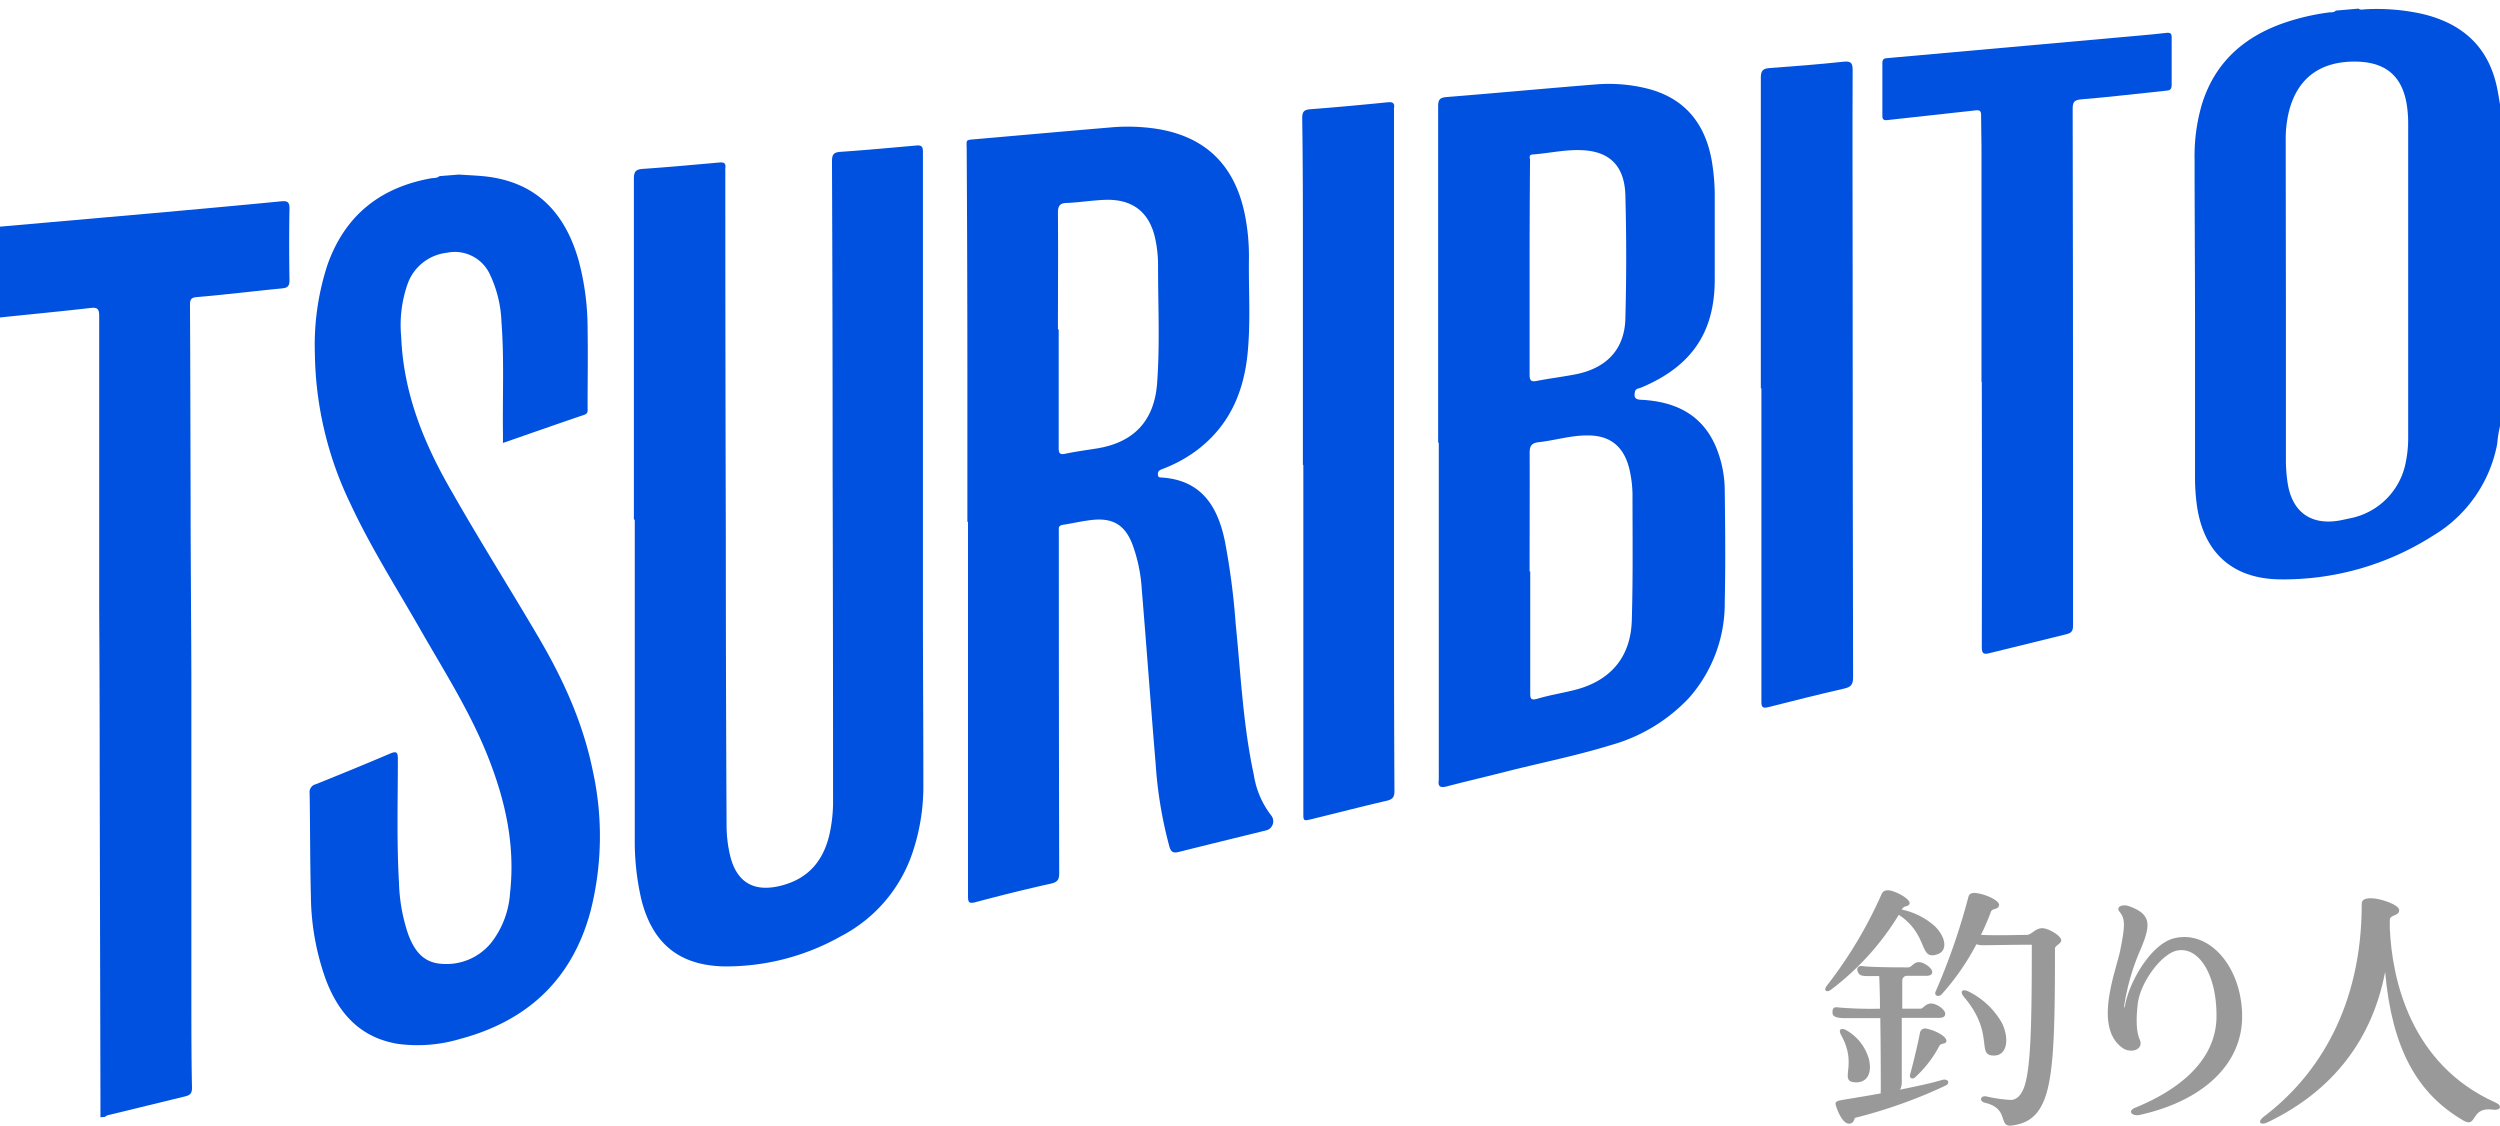 <svg id="レイヤー_1" data-name="レイヤー 1" xmlns="http://www.w3.org/2000/svg" viewBox="0 0 397 178.75"><defs><style>.cls-1{fill:#0051e0;}.cls-2{fill:#999;}</style></defs><path class="cls-1" d="M72.86,27.72c1.32.09,2.65.14,4,.27,8.2.84,12.81,5.69,15,13.27a41.81,41.81,0,0,1,1.45,10.9c.07,4.19,0,8.39,0,12.59,0,.45.14.9-.58,1.14-4.26,1.44-8.5,2.94-12.86,4.45,0-.58,0-1,0-1.52-.08-5.91.21-11.86-.24-17.73a19.08,19.08,0,0,0-1.87-7.59,6.13,6.13,0,0,0-6.81-3.36,7.5,7.5,0,0,0-6.24,5,19.7,19.7,0,0,0-1,8.34c.37,9.2,3.74,17.2,8.12,24.74C76.26,86,81,93.51,85.52,101.2c3.83,6.53,7,13.39,8.57,21a48.3,48.3,0,0,1-.31,22.48C90.86,155.6,83.68,162.17,73,165a23.52,23.52,0,0,1-9.87.76c-5.92-1-9.3-4.79-11.34-10.07a40.15,40.15,0,0,1-2.42-13.42c-.14-5.42-.11-10.86-.2-16.29a1.29,1.29,0,0,1,1-1.45c3.92-1.58,7.84-3.18,11.73-4.84,1.13-.49,1.28-.19,1.28.88,0,6.56-.2,13.13.18,19.65a27.87,27.87,0,0,0,1.45,8.11c.92,2.48,2.3,4.52,5.26,4.72a9.14,9.14,0,0,0,8.17-3.65A14.44,14.44,0,0,0,81,141.77c.85-7.7-.81-14.78-3.51-21.6-2.86-7.21-7-13.66-10.79-20.29S58.87,86.92,55.65,80A56.39,56.39,0,0,1,50,56.06a40.89,40.89,0,0,1,2-14c2.8-7.92,8.44-12.29,16.42-13.74.45-.08,1,0,1.36-.35Z"/><path class="cls-1" d="M397.1,67.28a18.22,18.22,0,0,0-.54,3.18A21.6,21.6,0,0,1,386.31,85.1,44.09,44.09,0,0,1,361.85,92c-7.53-.16-12-4.44-13-11.86a32.46,32.46,0,0,1-.28-4.52q0-12.06,0-24.12c0-8.71-.07-17.43-.07-26.14a29.16,29.16,0,0,1,1.18-8.86c2.08-6.65,6.72-10.69,13.11-12.89a36.52,36.52,0,0,1,7-1.63c.39-.05.81.05,1.15-.3l3.6-.31c.34.28.76.11,1.14.1a33.28,33.28,0,0,1,8.94.73c6.3,1.48,10.5,5.12,11.89,11.63.23,1.1.4,2.22.59,3.33ZM363,47.7V72.77a25.23,25.23,0,0,0,.24,3.69c.68,5,3.93,7.23,9,6.05l.83-.18a11.19,11.19,0,0,0,9-9.11,19.19,19.19,0,0,0,.35-3.84V20c0-.64,0-1.28-.06-1.91-.4-5.82-3.3-8.48-9-8.3-5.41.17-8.84,3.06-10,8.45a18.86,18.86,0,0,0-.39,4Z"/><path class="cls-1" d="M-.1,36,23.77,33.9c7-.63,13.92-1.25,20.87-1.93,1.06-.11,1.35.15,1.33,1.21-.07,3.77-.06,7.53,0,11.28,0,1-.29,1.25-1.21,1.34-4.51.44-9,1-13.54,1.38-.87.08-1.05.39-1.05,1.2.06,10.39.07,20.78.1,31.17,0,9.52.1,19,.12,28.54q0,25.18,0,50.38c0,4.76,0,9.52.1,14.27,0,.86-.26,1.17-1.11,1.37-4.11,1-8.21,2-12.32,3a1.7,1.7,0,0,0-.39.25l-.72.06v-2.87l-.12-51.7q0-13.08-.08-26.15,0-23.28,0-46.55c0-1.23-.39-1.36-1.49-1.23-4.79.55-9.58,1-14.38,1.51Z"/><path class="cls-1" d="M100.66,82.52q0-27,0-54.1c0-1.25.34-1.53,1.52-1.61,4-.27,8-.65,12-1,.77-.08,1.13.09,1,.9a2.16,2.16,0,0,0,0,.36q0,29,.08,57.94,0,23,.12,45.93a21,21,0,0,0,.54,4.83c1.05,4.51,4,6.09,8.59,4.74,4.05-1.18,6.26-4,7.19-7.93a24,24,0,0,0,.59-5.64q0-26.14-.07-52.3,0-24.53-.1-49c0-1.06.21-1.45,1.35-1.53,4-.27,8-.65,12-1,.82-.08,1.1.11,1.09,1,0,2.84,0,5.67,0,8.51q0,31.92,0,63.82c0,9.4.07,18.79.07,28.19A32.93,32.93,0,0,1,145,135.12a23.28,23.28,0,0,1-11.46,13.55,37,37,0,0,1-18.79,4.79c-7-.23-11.1-3.71-12.86-10.44a40.84,40.84,0,0,1-1.09-9.64V82.51Z"/><path class="cls-1" d="M153.62,82.87q0-11.16,0-22.32,0-18.4-.11-36.82c0-1.64-.29-1.47,1.55-1.64,7.08-.62,14.16-1.25,21.23-1.85a30.61,30.61,0,0,1,7.72.27c7.63,1.32,12.07,5.9,13.64,13.41a33.38,33.38,0,0,1,.68,7.21c-.06,5,.28,9.9-.2,14.88-.6,6.22-2.89,11.7-8.31,15.67a22.16,22.16,0,0,1-5.23,2.8c-.4.16-.75.31-.72.84s.27.49.62.51c6.23.42,8.84,4.48,10,10A113.24,113.24,0,0,1,196.22,99c.81,8,1.18,16.17,2.88,24a14,14,0,0,0,2.81,6.55,1.49,1.49,0,0,1-.95,2.34c-4.58,1.13-9.16,2.24-13.73,3.39-.86.22-1.27.06-1.52-.81a66.65,66.65,0,0,1-2.19-13.15c-.78-9.25-1.44-18.52-2.21-27.77a24.89,24.89,0,0,0-1.49-7.13c-1.21-3.11-3.16-4.26-6.6-3.83-1.48.18-2.95.52-4.42.75-.52.08-.71.3-.66.79,0,.32,0,.64,0,1q0,26.75.06,53.5c0,1-.2,1.44-1.32,1.69-4,.89-8,1.88-11.95,2.94-1.1.29-1.21,0-1.21-1,0-13.92,0-27.83,0-41.75V82.86ZM168,52.31h.12c0,6.27,0,12.55,0,18.83,0,.83.17,1.1,1.06.91,1.62-.34,3.26-.56,4.9-.82,5.94-.93,9.22-4.36,9.67-10.37.46-6.27.14-12.48.15-18.72a20,20,0,0,0-.4-4c-.87-4.41-3.62-6.61-8.18-6.4-2,.09-3.92.4-5.87.49-1.18,0-1.46.49-1.45,1.63C168.05,40,168,46.15,168,52.31Z"/><path class="cls-1" d="M228.38,70.3q0-26.7,0-53.39c0-1.07.23-1.41,1.35-1.5,7.88-.63,15.76-1.37,23.63-2a25.31,25.31,0,0,1,8,.6c6,1.44,9.37,5.41,10.46,11.47a33.31,33.31,0,0,1,.48,5.92v13c0,8.39-3.68,13.78-11.66,17.14-.35.15-.88.14-1,.63-.14.7-.17,1.26.88,1.31,5.36.25,9.63,2.22,11.87,7.25a18.27,18.27,0,0,1,1.5,7.22c.07,5.87.13,11.75,0,17.64a22.66,22.66,0,0,1-5.67,15.23,27,27,0,0,1-12.51,7.53c-5.23,1.61-10.55,2.68-15.83,4-3.35.86-6.71,1.64-10.05,2.51-1,.27-1.55.15-1.35-1V70.29ZM242.9,90.75H243c0,6.4,0,12.79,0,19.19,0,.92,0,1.37,1.2,1,1.84-.54,3.72-.85,5.57-1.3,5.88-1.4,9.19-5.18,9.36-11.13.19-6.48.12-13,.11-19.43a18.49,18.49,0,0,0-.58-4.93c-.94-3.41-3.14-5.08-6.73-5-2.52,0-5,.78-7.52,1.06-1.31.14-1.51.68-1.5,1.85C242.93,78.27,242.9,84.51,242.9,90.75Zm0-48.26c0,5.67,0,11.35,0,17,0,.88.2,1.19,1.13,1,2.1-.41,4.22-.66,6.32-1.08,4.84-1,7.64-4,7.76-8.83q.26-9.78,0-19.53c-.11-4.4-2.21-6.69-6-7.13-2.88-.34-5.81.39-8.72.61-.71.05-.42.57-.42.9Q242.9,34,242.9,42.49Z"/><path class="cls-1" d="M314.66,60.61q0-18.66,0-37.31c0-1.68-.07-3.35-.06-5,0-.69-.21-.85-.9-.77-4.67.54-9.35,1-14,1.54-.57.06-.78-.1-.78-.68q0-4.2,0-8.4c0-.52.22-.74.72-.75l.6-.06,39.47-3.53c1.44-.13,2.88-.26,4.31-.43.61-.07.85.08.84.73,0,2.52,0,5,0,7.56,0,.9-.51.85-1.08.91-4.44.46-8.88,1-13.31,1.36-1.2.1-1.33.56-1.33,1.56q.06,29,.06,58c0,8,0,16,0,24,0,.86-.25,1.18-1.08,1.38-4.07,1-8.13,2-12.19,3-.88.23-1.22.12-1.22-.91q.06-21.06,0-42.11Z"/><path class="cls-1" d="M206.9,73.83q0-16.78,0-33.59c0-7.16,0-14.31-.11-21.46,0-1.09.31-1.36,1.35-1.44,4.07-.31,8.15-.69,12.23-1.1.77-.07,1.13.09,1,.91a3.84,3.84,0,0,0,0,.48q0,37.61,0,75.22c0,10.92,0,21.84.07,32.75,0,1.05-.34,1.36-1.31,1.58-3.92.91-7.81,1.91-11.72,2.87-1.44.36-1.44.35-1.44-1q0-21.54,0-43.07V73.83Z"/><path class="cls-1" d="M279.62,61.67q0-24.66,0-49.31c0-1.18.34-1.48,1.47-1.56,3.88-.27,7.76-.59,11.64-1,1.28-.14,1.47.26,1.47,1.41-.05,10.57,0,21.12,0,31.68q0,32.33.07,64.66c0,1.18-.34,1.56-1.48,1.81-4,.91-8,1.92-12,2.94-.84.21-1.09,0-1.08-.82,0-3.2,0-6.4,0-9.6V61.66Z"/><path class="cls-2" d="M290.77,157.16c-.75.55-1.22.08-.67-.63A69,69,0,0,0,298.79,142c.24-.55.75-.78,1.69-.51,1.41.44,3,1.5,2.74,2.05s-.83.16-1.22.9a11.42,11.42,0,0,1,5.25,2.64c1.84,1.84,2,3.89.47,4.44-3.09,1.1-1.33-3-6.19-6.25A42.78,42.78,0,0,1,290.77,157.16ZM309,172.37a78.08,78.08,0,0,1-14.29,5.11c-.39.08-.12.75-.9.94-1,.24-1.88-1.57-2.27-2.87-.16-.51,0-.7.94-.86,1.33-.24,3.64-.59,6.19-1.06a1.65,1.65,0,0,1,0-.48c0-1.06,0-6.68-.08-11.47H293c-1.53,0-2-.32-2-.87s.08-1,1-.82a61.7,61.7,0,0,0,6.54.19c0-2.24-.08-4.2-.12-5.18h-1.8c-1.25,0-1.41-.24-1.61-.71s0-1,.83-.87c1.33.2,6.11.2,7.16.2.59,0,.86-.83,1.72-.83s2.12,1,2.12,1.54c0,.39-.27.63-1,.63h-3.09a.76.76,0,0,0-.67.78v4.44h2.86c.51,0,.78-.82,1.72-.82s2.24,1,2.24,1.61c0,.43-.24.67-1.06.67H302c0,4.16,0,8.92,0,10.34a2.48,2.48,0,0,1-.27,1.06c2.46-.51,4.89-1,6.65-1.54C309.4,171.23,309.72,172,309,172.37Zm-16.68-8.14c-.43-.74.12-1.1.94-.59a7.65,7.65,0,0,1,3.53,4.56c.58,2.52-.51,3.85-2.35,3.66C292,171.58,295.11,169.11,292.29,164.23Zm13.71-.86c1.45.31,3.21,1.29,3.05,2-.12.51-.86.2-1.13.75A18,18,0,0,1,304.2,171c-.43.48-1.06.28-.87-.39.55-2,1.26-5,1.57-6.64A.83.83,0,0,1,306,163.37Zm21.3-14.11c0,.66-1,.86-1,1.37,0,11.48-.12,18.59-1.29,22.8-1,3.46-2.67,4.95-5.64,5.31-2.12.23-.28-2.72-4.19-3.62-1-.24-.71-1.22.27-1a21.46,21.46,0,0,0,3.92.55c.86-.08,1.49-.67,2-1.93,1.09-3,1.25-9.82,1.25-22.72-2.82,0-6.27.08-7.79.08a2.76,2.76,0,0,1-1-.16,39.21,39.21,0,0,1-5.48,7.91c-.51.58-1.3.27-1-.4a102.29,102.29,0,0,0,5.21-15.05c.11-.43.5-.67,1.17-.59,1.64.19,3.91,1.26,3.68,2s-1.06.36-1.29,1a39.65,39.65,0,0,1-1.57,3.65c2.66.12,5.95,0,7.28,0,.71,0,1.37-1.06,2.43-1.06S327.3,148.63,327.3,149.26Zm-15.47,9c-.74-.83-.19-1.34.86-.75a12.39,12.39,0,0,1,5.17,4.91c1.21,2.44.86,5-1,5.19C313.55,167.85,317,164.27,311.83,158.26Z"/><path class="cls-2" d="M339.06,175.91c8.65-3.54,13-8.69,12.92-14.7,0-6.61-2.94-11.09-6.42-10.22-2.35.59-5.6,4.91-6.07,8.29-.23,2-.35,4.24.27,5.74.79,1.65-1.37,2.36-2.74,1.37-4.66-3.38-.9-12.42-.31-15.56.82-4.09.74-5-.16-6.09-.54-.71.4-1.18,1.45-.87,3.53,1.26,3.64,2.79,2,6.72a35.86,35.86,0,0,0-2.66,9c-.08.78.08.35.15-.08s.16-.75.28-1.14c1.06-3.58,4.15-8.53,7.44-9.36,5.6-1.41,10.76,4.48,10.84,12.26.08,7.47-5.87,13.45-16.21,15.77C338.51,177.32,337.81,176.42,339.06,175.91Z"/><path class="cls-2" d="M395.91,176.22c-3.68-.55-2.47,3-4.7,1.73-7.32-4.24-11.36-11.36-12.45-23.62-2,10.49-8.07,18.82-18.68,23.9-1.06.51-1.64,0-.74-.79,8.92-6.68,15.7-17.77,15.7-33.8,0-.52.12-1,1.49-1s4.46,1,4.46,1.89c0,1-1.49.67-1.49,1.57v1.3c.35,8.14,3.29,21.62,16.76,27.67C397.47,175.59,397.08,176.38,395.91,176.22Z"/></svg>